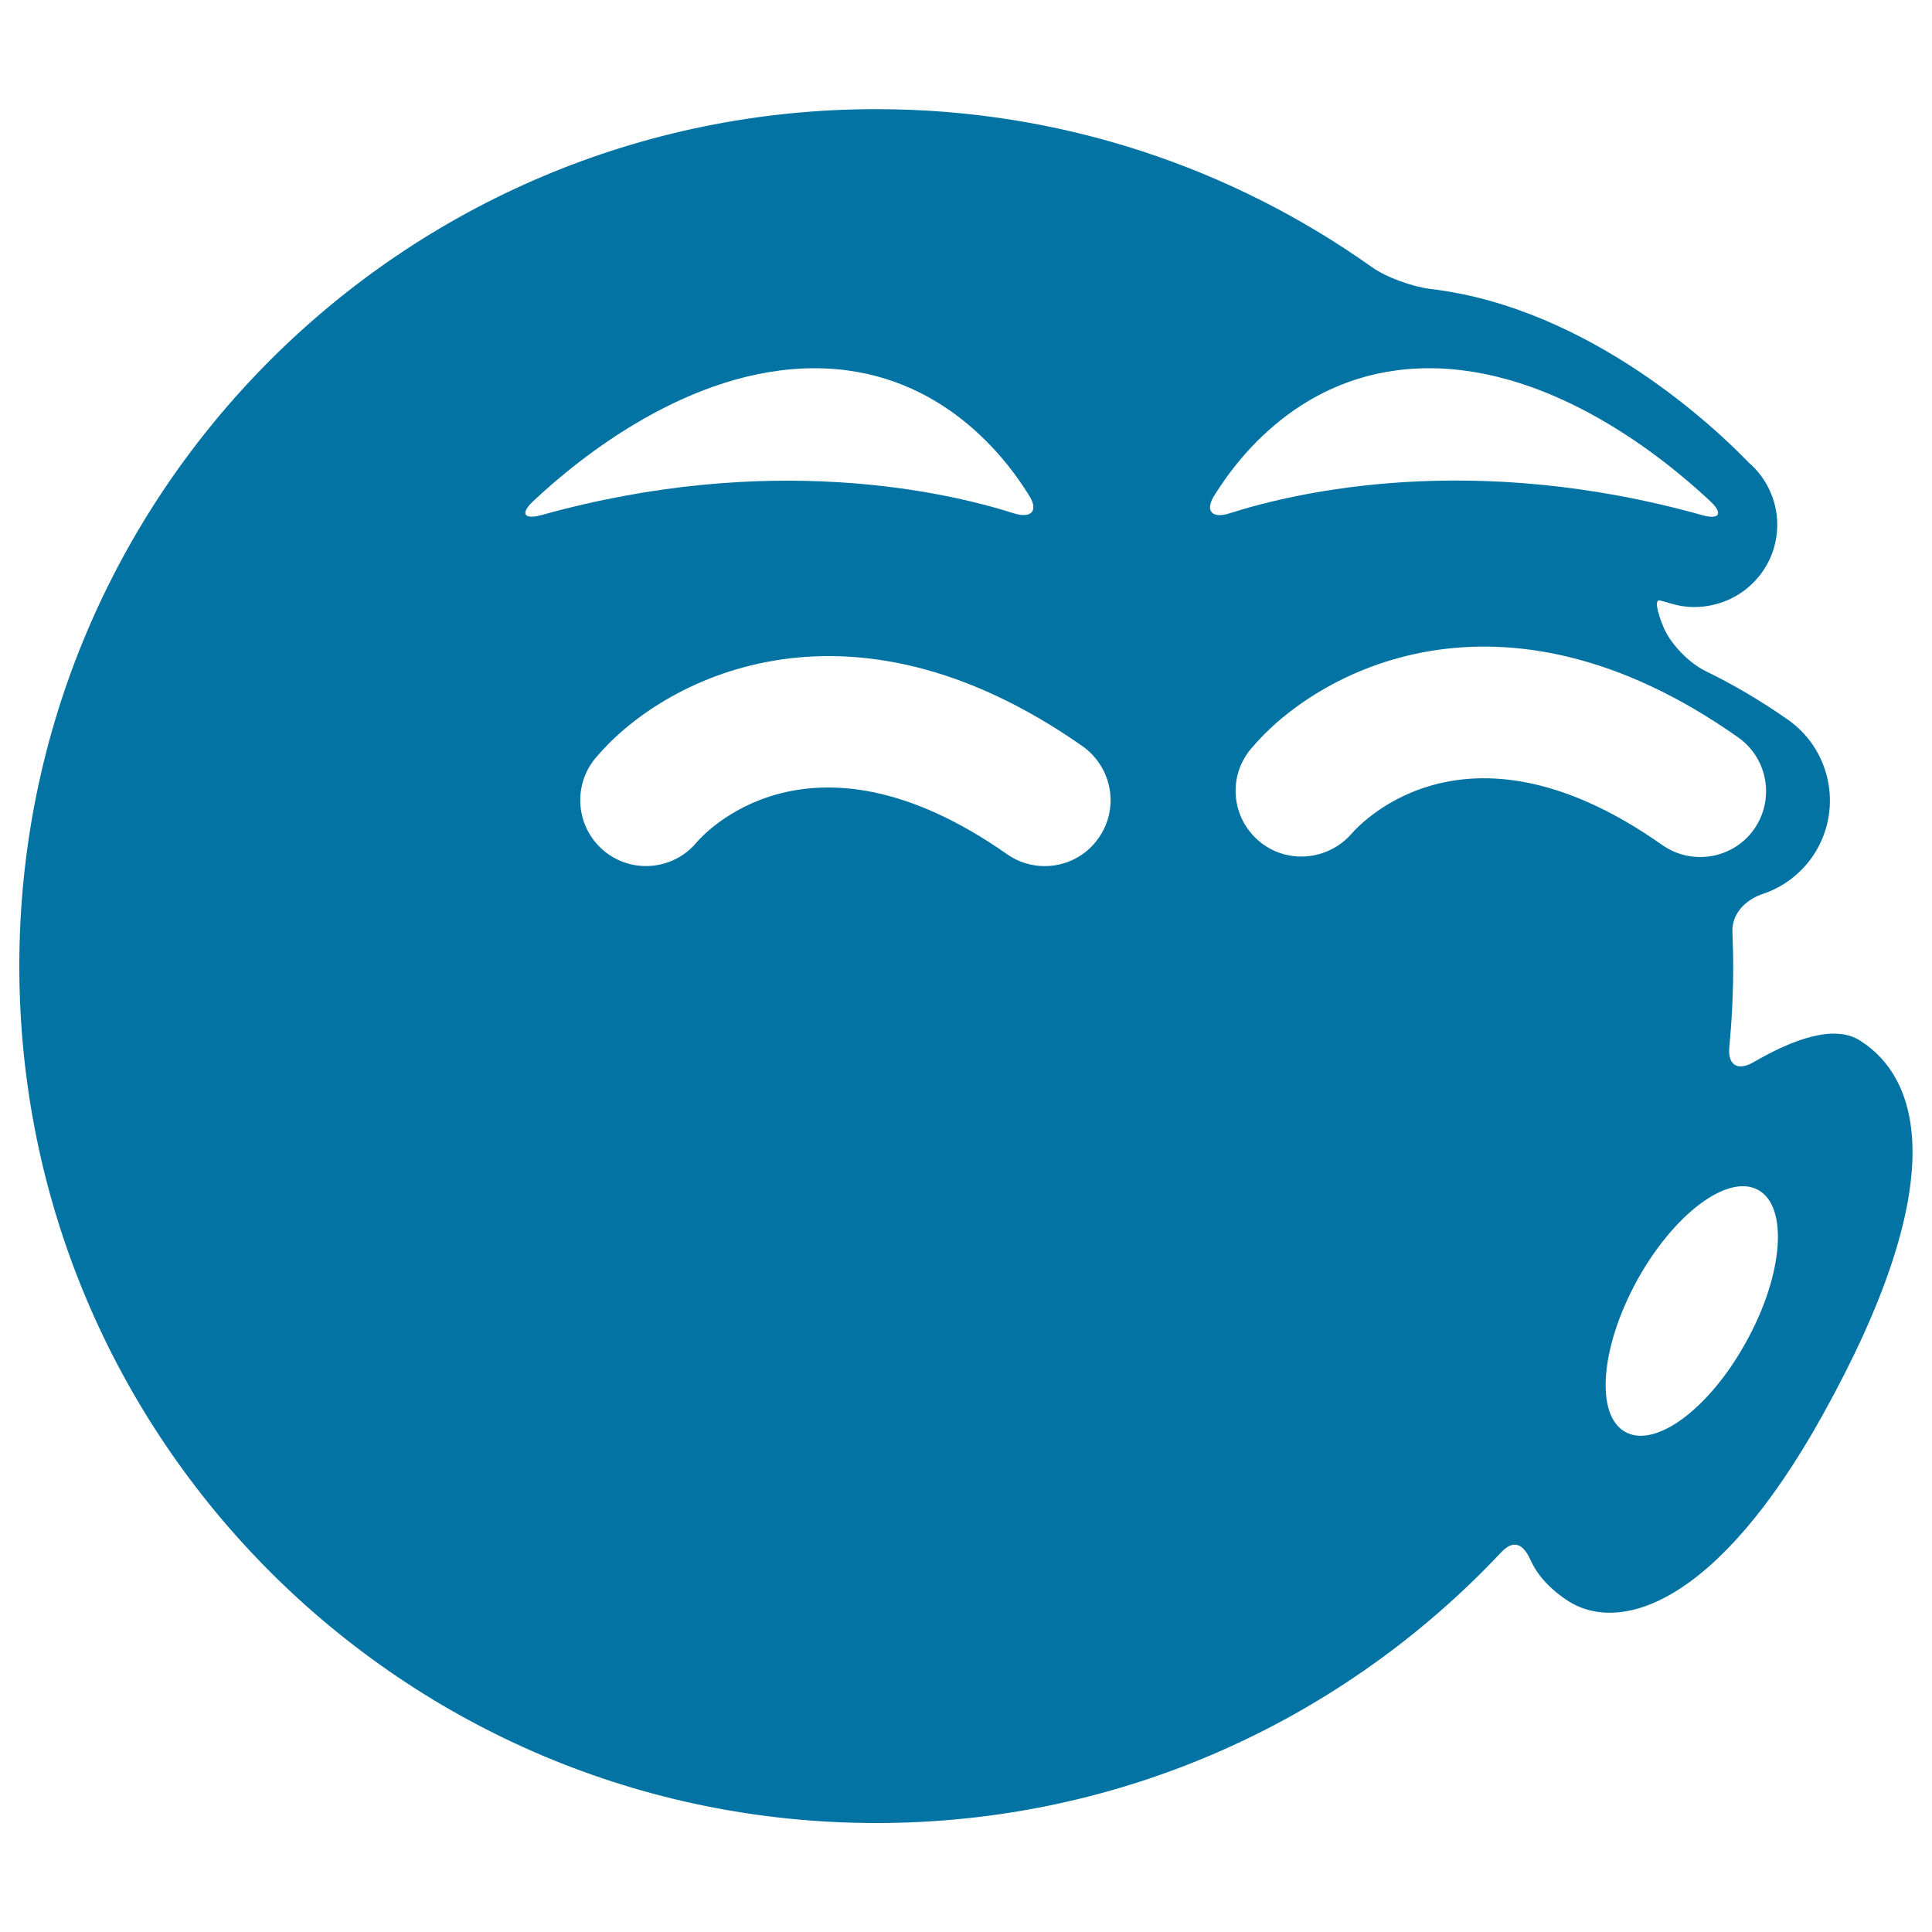 <svg xmlns="http://www.w3.org/2000/svg" viewBox="0 0 1000 1000" style="fill:#0273a2">
<title>Whistle Face SVG icon</title>
<g><g><path d="M907.6,549.8c-8.1,4.7-13.4,1.6-12.5-7.8c1.3-13.8,2-27.8,2-42c0-5.9-0.2-11.8-0.4-17.6c-0.4-9.4,6.7-16.7,15.7-19.7c10-3.3,19-9.8,25.5-19c16.2-23.1,10.6-55-12.5-71.2c-14.6-10.2-28.7-18.4-42.5-25.1c-8.5-4.1-18.2-14-21.8-22.6c-3.6-8.6-4.7-14.7-1.9-14c1.7,0.4,3.3,0.9,5,1.4c4.2,1.3,8.5,2,12.8,2c24-0.1,42.9-19.2,42.9-42.6c0-12.9-5.8-24.5-14.9-32.3c-16.1-16.8-82-79.9-164.3-89.7c-9.3-1.1-23-5.9-30.7-11.4c-72.4-51.4-160.8-81.7-256.4-81.7C208.6,56.4,10,255,10,500c0,245,198.6,443.6,443.6,443.6c127.5,0,242.3-53.9,323.3-140c6.4-6.9,11.5-4.7,15.3,3.9c3.3,7.2,9,14.1,18.6,20.6c26.8,18.1,77.6,3.3,132.5-95.5c65.7-118.1,52.1-173.4,19.3-194.1C949.4,530.2,928.2,537.8,907.6,549.8z M532.7,256.5c5,8,1,12-7.9,9.2c-35.3-11.2-126.2-32.1-244.5,0.9c-9.1,2.5-11.2-0.8-4.3-7.2c24-22.6,81.1-68.8,145.6-68.8C483.3,190.6,518.2,233.1,532.7,256.5z M568.6,433.8c-6.6,9.5-17.2,14.5-27.9,14.5c-6.7,0-13.6-2-19.5-6.2c-103.2-72.4-158.4-8.8-160.7-6c-12.1,14.4-33.6,16.3-48,4.2c-14.4-12.1-16.3-33.6-4.2-48c33.3-39.9,129-92.4,252.1-6C575.7,397.2,579.5,418.4,568.6,433.8z M885.2,259.4c6.9,6.4,4.8,9.8-4.3,7.2c-118.2-33.1-209.2-12.2-244.5-0.9c-9,2.9-12.9-1.2-7.9-9.2c14.5-23.4,49.4-65.9,111.2-65.9C804.1,190.6,861.2,236.9,885.2,259.4z M699.5,431.6c-12.3,14-33.7,15.8-47.9,3.7c-14.2-12.1-16.2-33.2-4.2-47.6c33.4-40.1,129.1-93,252.3-6c15.4,10.9,19,32.1,8.2,47.5c-6.6,9.4-17.2,14.4-27.9,14.4c-6.8,0-13.6-2-19.6-6.2C760.6,367,705.4,424.8,699.5,431.6z M904,694.2c-18.9,34.6-47,55.7-62.7,47c-15.7-8.6-13-43.6,5.9-78.2c19-34.6,47.1-55.7,62.8-47.1C925.7,624.5,923.1,659.6,904,694.2z"/></g></g>
</svg>